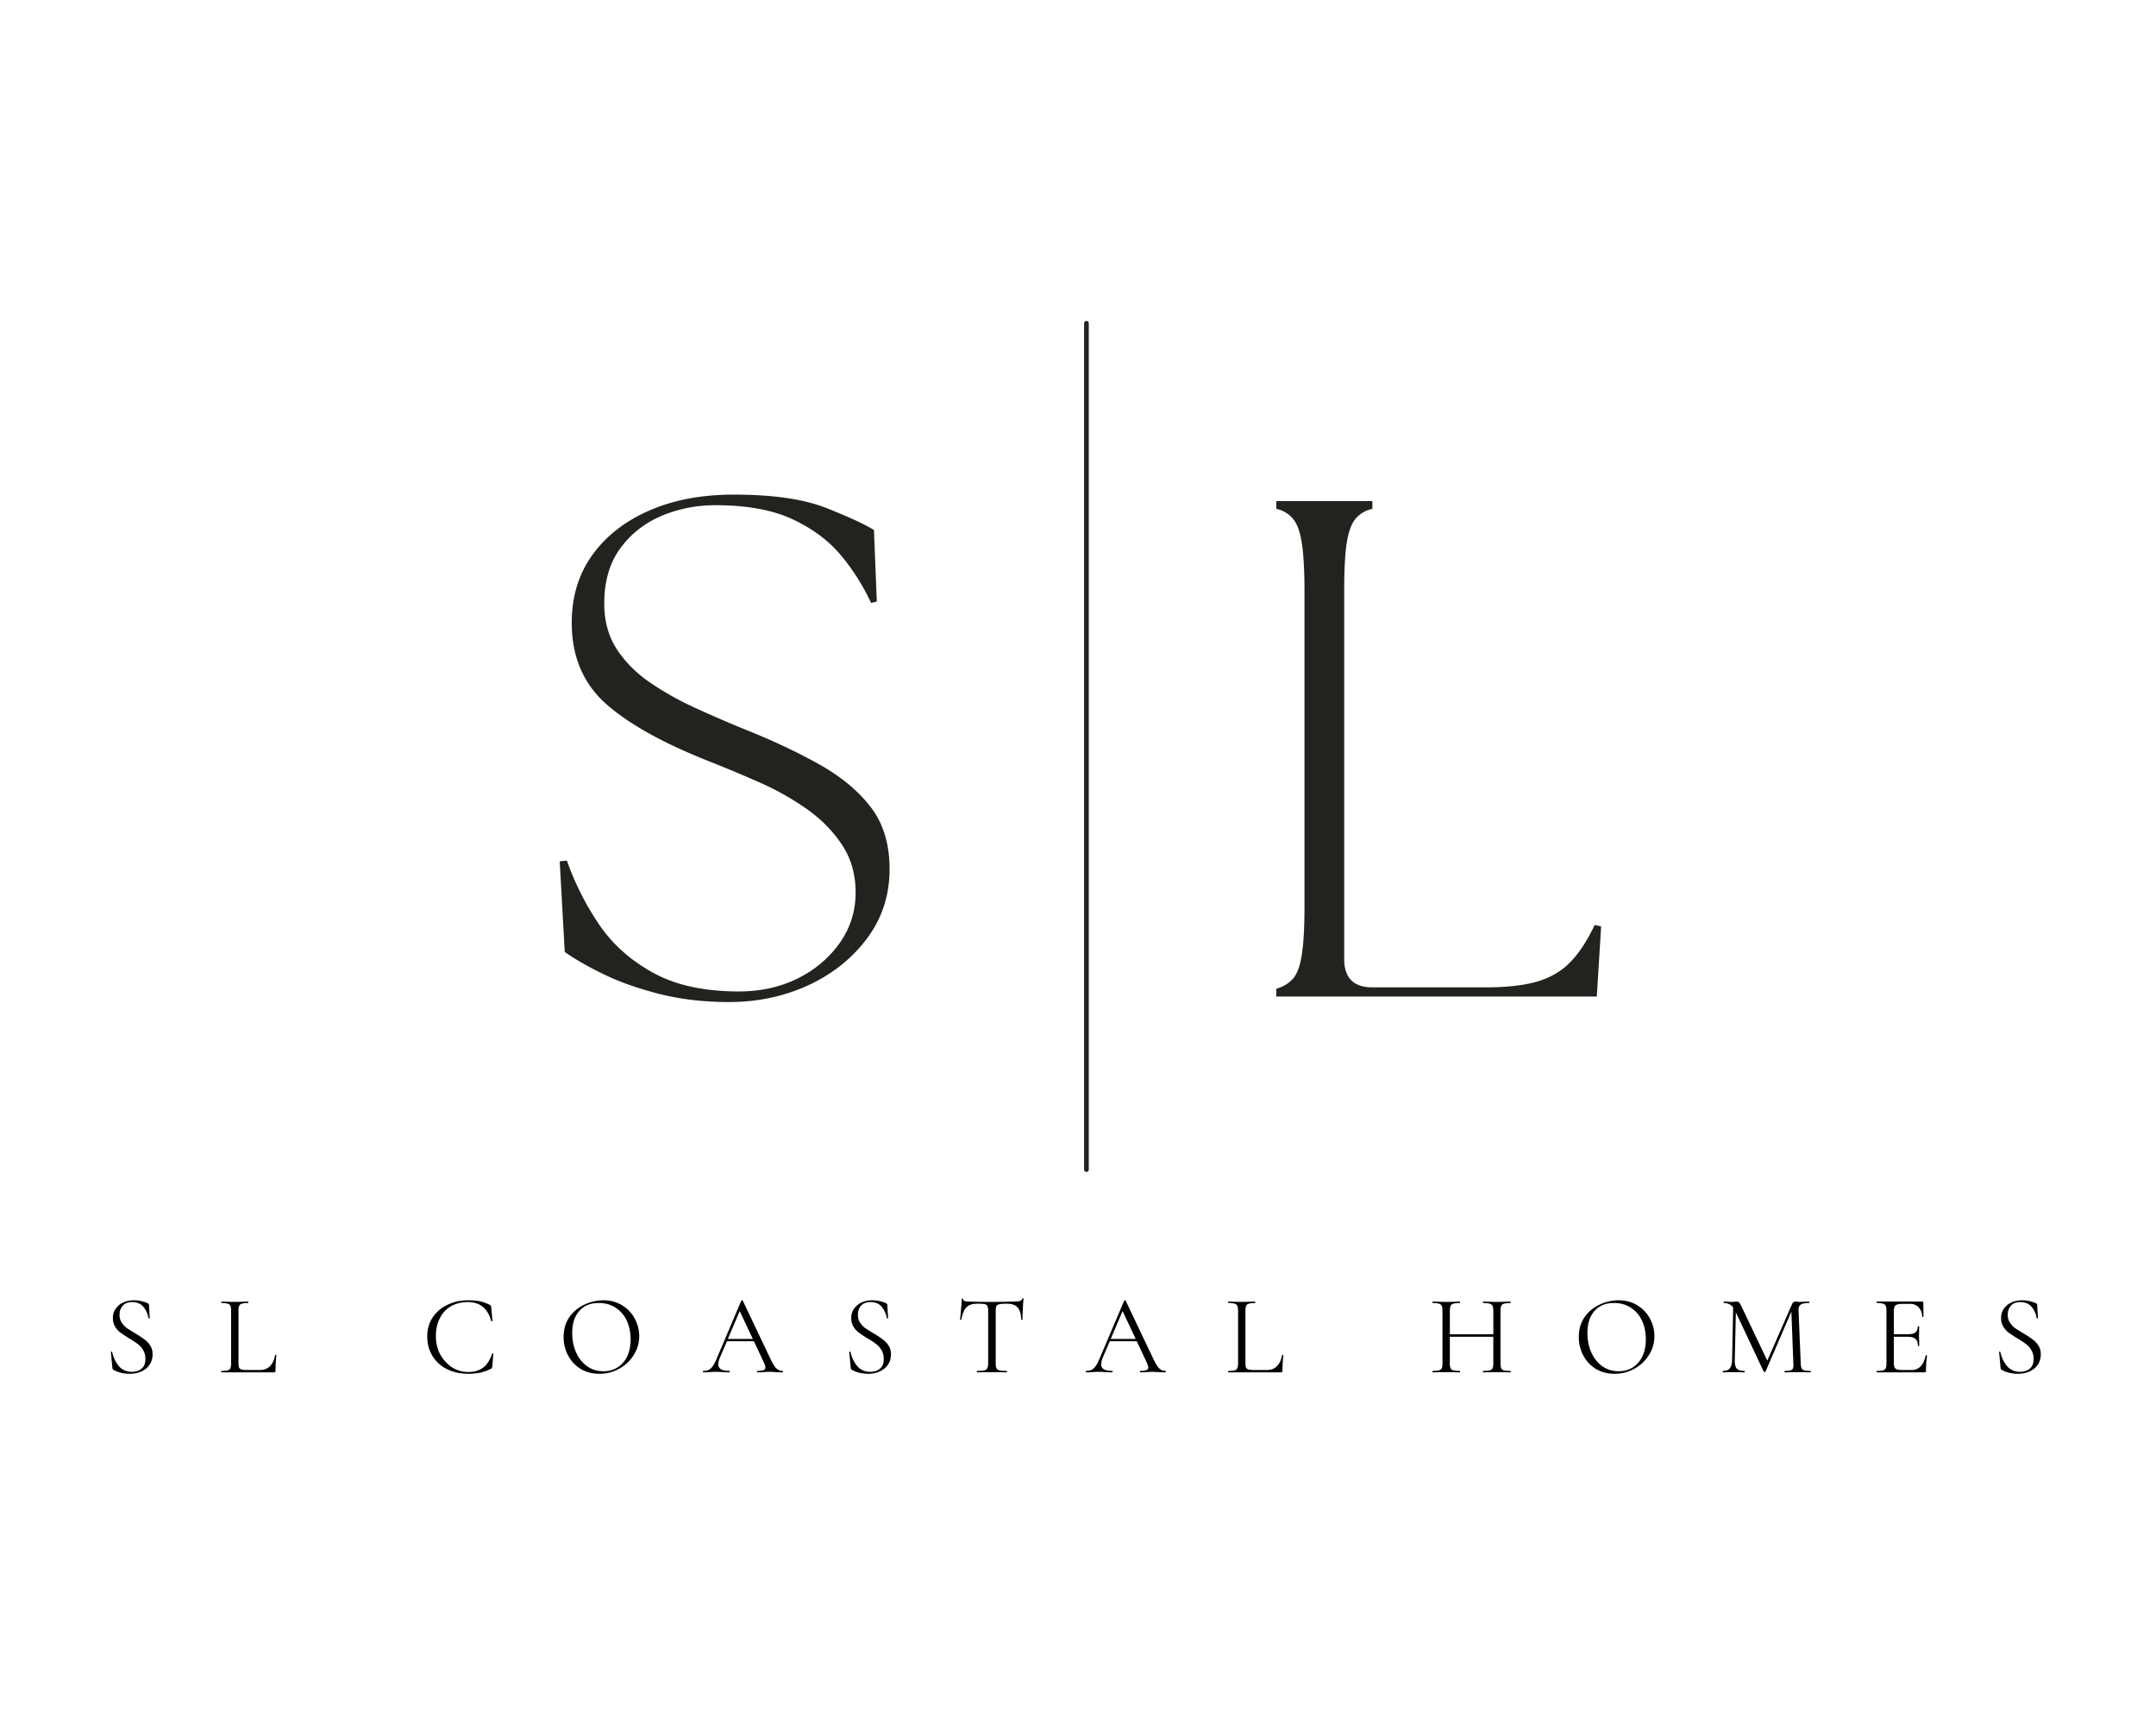 <svg xmlns="http://www.w3.org/2000/svg" xmlns:xlink="http://www.w3.org/1999/xlink" width="250" height="200" version="1.0" viewBox="0 0 187.5 150"><g fill="#23221e"><g transform="translate(107.603 86.653)"><g><path d="M3.39 0v-.672c.57-.164 1.04-.441 1.407-.828.375-.395.64-1.07.797-2.031.164-.969.25-2.395.25-4.281v-27.454c0-1.882-.086-3.304-.25-4.265-.157-.969-.422-1.657-.797-2.063a2.564 2.564 0 0 0-1.406-.812v-.672h8.359v.672a2.62 2.62 0 0 0-1.422.812c-.367.407-.633 1.094-.797 2.063-.156.96-.234 2.383-.234 4.265v32c0 1.649.816 2.47 2.453 2.47h9.86c1.843 0 3.347-.173 4.515-.516 1.164-.352 2.129-.93 2.89-1.735.758-.8 1.446-1.86 2.063-3.172l.563.125L31.266 0Zm0 0"/></g></g></g><path fill="none" stroke="#23221e" stroke-linecap="round" stroke-width=".41" d="M94.484 28.11v73.59"/><g fill="#23221e"><g transform="translate(45.91 86.524)"><g><path d="M17.484.61c-2.18 0-4.195-.235-6.047-.704-1.843-.469-3.464-1.039-4.859-1.718-1.387-.676-2.512-1.32-3.375-1.938l-.437-7.875.625-.063A24.32 24.32 0 0 0 6.187-6.14c1.165 1.72 2.735 3.121 4.704 4.204 1.968 1.085 4.453 1.625 7.453 1.625 1.883 0 3.586-.376 5.11-1.125 1.519-.758 2.737-1.786 3.655-3.079.926-1.3 1.391-2.77 1.391-4.406 0-1.562-.39-2.937-1.172-4.125-.781-1.187-1.797-2.223-3.047-3.11a23.924 23.924 0 0 0-4.093-2.312c-1.481-.656-2.899-1.25-4.25-1.781-4.149-1.633-7.204-3.332-9.172-5.094-1.97-1.77-2.954-4.113-2.954-7.031 0-2.258.594-4.219 1.782-5.875 1.195-1.664 2.847-2.957 4.953-3.875 2.113-.926 4.566-1.39 7.36-1.39 3.405 0 6.093.39 8.062 1.171 1.968.782 3.343 1.418 4.125 1.907l.25 6.218-.5.125a18.616 18.616 0 0 0-2.578-4.093c-1.063-1.29-2.47-2.348-4.22-3.172-1.741-.82-3.983-1.235-6.733-1.235-1.688 0-3.274.32-4.75.953-1.47.637-2.657 1.586-3.563 2.844-.906 1.25-1.36 2.84-1.36 4.766 0 1.511.36 2.824 1.079 3.937.718 1.106 1.672 2.07 2.86 2.89a26.087 26.087 0 0 0 3.937 2.22 113.03 113.03 0 0 0 4.25 1.843c2.468.98 4.656 2.008 6.562 3.078 1.906 1.063 3.399 2.305 4.485 3.72 1.093 1.417 1.64 3.214 1.64 5.39 0 2.262-.648 4.262-1.937 6-1.293 1.742-2.996 3.105-5.11 4.094C22.29.117 19.984.609 17.484.609Zm0 0"/></g></g></g><g><g transform="translate(8.974 119.334)"><g><path d="M1.422-5c0 .262.062.484.187.672.125.187.274.351.454.484.187.125.437.281.75.469.351.21.617.387.796.531.188.137.348.309.485.516.133.21.203.465.203.765 0 .313-.078.602-.234.86-.157.25-.391.453-.704.61a2.493 2.493 0 0 1-1.078.218c-.511 0-.976-.117-1.39-.344C.859-.239.836-.258.828-.28a.577.577 0 0 1-.031-.125L.672-1.75c-.012-.031 0-.047.031-.047.04-.008.067 0 .078.031.102.47.297.875.578 1.22.29.335.672.5 1.141.5.332 0 .61-.087.828-.267.227-.175.344-.46.344-.859 0-.289-.07-.547-.203-.766A1.673 1.673 0 0 0 3-2.468a7.52 7.52 0 0 0-.766-.5 12.99 12.99 0 0 1-.75-.5 1.712 1.712 0 0 1-.453-.516 1.397 1.397 0 0 1-.187-.735c0-.332.086-.613.265-.843.176-.239.399-.415.672-.532.282-.113.578-.172.89-.172.395 0 .782.079 1.157.235.102.043.156.101.156.172l.063 1.14c0 .024-.016.032-.047.032s-.055-.008-.063-.032a2.07 2.07 0 0 0-.421-.953c-.23-.289-.563-.437-1-.437-.368 0-.641.109-.829.328-.18.21-.265.468-.265.781Zm0 0"/></g></g></g><g><g transform="translate(18.912 119.334)"><g><path d="M1.828-.844c0 .2.016.34.047.422.04.086.113.14.219.172.101.031.273.047.515.047h1.079c.374 0 .671-.113.89-.344.219-.226.363-.547.438-.953 0-.02.015-.031.046-.031.04 0 .063.011.063.031a14.214 14.214 0 0 0-.078 1.36c0 .054-.012.09-.031.109C4.992-.008 4.953 0 4.89 0H.344C.332 0 .328-.02.328-.063c0-.039.004-.062.016-.062.25 0 .43-.016.547-.047a.34.34 0 0 0 .234-.187c.04-.094.063-.239.063-.438v-4.562c0-.196-.024-.336-.063-.422a.34.34 0 0 0-.234-.188 1.828 1.828 0 0 0-.547-.062c-.012 0-.016-.02-.016-.063 0-.039.004-.062.016-.062l.484.015a15.482 15.482 0 0 0 1.36 0l.468-.015c.02 0 .031.023.031.062 0 .043-.011.063-.03.063-.243 0-.419.023-.532.062-.117.032-.195.094-.234.188-.043.093-.063.242-.063.437Zm0 0"/></g></g></g><g><g transform="translate(36.673 119.334)"><g><path d="M4.047-6.266c.414 0 .766.032 1.047.094.281.063.562.168.843.313.04.023.067.043.079.062.007.024.02.07.03.14l.11 1.173c0 .023-.023.039-.062.046-.032 0-.047-.007-.047-.03-.305-1.095-.98-1.641-2.031-1.641-.555 0-1.043.12-1.47.359-.417.242-.741.59-.968 1.047-.23.45-.344.969-.344 1.562 0 .575.125 1.102.375 1.579.258.468.602.843 1.032 1.125.425.273.894.406 1.406.406.539 0 .976-.13 1.312-.39.332-.259.586-.661.766-1.204 0-.008.016-.016.047-.016.039 0 .062.012.062.032L6.141-.531a.834.834 0 0 1-.032.156c-.011.012-.039.031-.078.063a4.146 4.146 0 0 1-.968.343 4.914 4.914 0 0 1-1.016.094c-.688 0-1.305-.133-1.844-.406a3.015 3.015 0 0 1-1.265-1.14c-.305-.5-.454-1.067-.454-1.704 0-.613.149-1.156.454-1.625a3.114 3.114 0 0 1 1.28-1.11c.54-.269 1.15-.406 1.829-.406Zm0 0"/></g></g></g><g><g transform="translate(48.53 119.334)"><g><path d="M3.61.125c-.618 0-1.165-.14-1.641-.422A2.98 2.98 0 0 1 .875-1.469a3.347 3.347 0 0 1-.39-1.61c0-.663.163-1.237.5-1.718A3.206 3.206 0 0 1 2.296-5.89a3.906 3.906 0 0 1 1.656-.375c.613 0 1.156.149 1.625.438.477.293.844.68 1.094 1.156.258.48.39.992.39 1.531 0 .594-.164 1.141-.484 1.641-.312.5-.734.898-1.266 1.188A3.424 3.424 0 0 1 3.61.124Zm.343-.219c.438 0 .832-.101 1.188-.312.363-.219.648-.535.859-.953.207-.426.313-.926.313-1.5 0-.625-.118-1.176-.344-1.657A2.637 2.637 0 0 0 5-5.625c-.418-.27-.906-.406-1.469-.406-.719 0-1.281.234-1.687.703-.407.46-.61 1.094-.61 1.906 0 .625.114 1.195.344 1.703.227.5.547.899.953 1.188.414.293.89.437 1.422.437Zm0 0"/></g></g></g><g><g transform="translate(61.173 119.334)"><g><path d="M6.875-.125c.031 0 .047.023.047.063 0 .042-.016.062-.047.062-.125 0-.32-.004-.578-.016a9.02 9.02 0 0 0-.563-.03 6.9 6.9 0 0 0-.562.03A8.81 8.81 0 0 1 4.703 0c-.031 0-.047-.02-.047-.063 0-.039.016-.062.047-.062.238 0 .41-.02.516-.063.113-.039.172-.117.172-.234 0-.094-.043-.234-.125-.422l-.875-1.86H2.047L1.422-1.25a1.55 1.55 0 0 0-.125.547c0 .2.078.344.234.437.157.094.395.141.719.141.031 0 .047.023.047.063C2.297-.02 2.28 0 2.25 0a9.54 9.54 0 0 1-.5-.016 8.659 8.659 0 0 0-.656-.03c-.168 0-.367.01-.594.03C.3-.004.14 0 .016 0c-.04 0-.063-.02-.063-.063 0-.039.024-.062.063-.062.175 0 .328-.031.453-.094.133-.07.258-.191.375-.36.113-.175.238-.429.375-.765l2.078-4.89c.008-.02.031-.032.062-.032.04 0 .063.012.063.032l2.328 4.89c.219.48.406.805.563.969.164.168.351.25.562.25Zm-4.75-2.781h2.172l-1.14-2.422Zm0 0"/></g></g></g><g><g transform="translate(73.186 119.334)"><g><path d="M1.422-5c0 .262.062.484.187.672.125.187.274.351.454.484.187.125.437.281.75.469.351.21.617.387.796.531.188.137.348.309.485.516.133.21.203.465.203.765 0 .313-.078.602-.234.86-.157.25-.391.453-.704.61a2.493 2.493 0 0 1-1.078.218c-.511 0-.976-.117-1.39-.344C.859-.239.836-.258.828-.28a.577.577 0 0 1-.031-.125L.672-1.75c-.012-.031 0-.047.031-.047.04-.008.067 0 .078.031.102.47.297.875.578 1.22.29.335.672.5 1.141.5.332 0 .61-.087.828-.267.227-.175.344-.46.344-.859 0-.289-.07-.547-.203-.766A1.673 1.673 0 0 0 3-2.468a7.52 7.52 0 0 0-.766-.5 12.99 12.99 0 0 1-.75-.5 1.712 1.712 0 0 1-.453-.516 1.397 1.397 0 0 1-.187-.735c0-.332.086-.613.265-.843.176-.239.399-.415.672-.532.282-.113.578-.172.89-.172.395 0 .782.079 1.157.235.102.043.156.101.156.172l.063 1.14c0 .024-.016.032-.047.032s-.055-.008-.063-.032a2.07 2.07 0 0 0-.421-.953c-.23-.289-.563-.437-1-.437-.368 0-.641.109-.829.328-.18.21-.265.468-.265.781Zm0 0"/></g></g></g><g><g transform="translate(83.125 119.334)"><g><path d="M1.86-5.969c-.419 0-.731.106-.938.313-.2.21-.344.562-.438 1.062 0 .024-.023.032-.062.032-.031 0-.047-.008-.047-.032.02-.226.047-.531.078-.906.04-.383.063-.676.063-.875 0-.031.015-.047.046-.047.04 0 .063.016.063.047 0 .148.176.219.531.219.551.023 1.207.031 1.969.031.395 0 .805-.004 1.234-.016l.672-.015c.239 0 .414-.016.532-.047.113-.031.187-.098.218-.203 0-.02.016-.032.047-.032.04 0 .063.012.063.032-.024.199-.043.492-.063.875-.023.386-.031.699-.031.937 0 .024-.024.032-.063.032-.03 0-.046-.008-.046-.032-.024-.508-.133-.863-.329-1.062-.187-.207-.5-.313-.937-.313-.293 0-.5.016-.625.047-.125.024-.215.074-.266.156-.043.086-.062.23-.062.438v4.531c0 .2.02.344.062.438.051.093.14.156.266.187.133.031.344.047.625.047.02 0 .031.023.031.063 0 .042-.012.062-.031.062-.219 0-.399-.004-.531-.016h-1.5C2.254-.004 2.07 0 1.844 0c-.012 0-.016-.02-.016-.063 0-.039.004-.062.016-.062.289 0 .5-.016.625-.047.133-.031.222-.094.265-.187.051-.094.079-.239.079-.438v-4.562c0-.196-.028-.336-.079-.422-.043-.082-.125-.133-.25-.157a4.539 4.539 0 0 0-.625-.03Zm0 0"/></g></g></g><g><g transform="translate(94.47 119.334)"><g><path d="M6.875-.125c.031 0 .047.023.047.063 0 .042-.016.062-.047.062-.125 0-.32-.004-.578-.016a9.02 9.02 0 0 0-.563-.03 6.9 6.9 0 0 0-.562.03A8.81 8.81 0 0 1 4.703 0c-.031 0-.047-.02-.047-.063 0-.039.016-.062.047-.062.238 0 .41-.02.516-.063.113-.039.172-.117.172-.234 0-.094-.043-.234-.125-.422l-.875-1.86H2.047L1.422-1.25a1.55 1.55 0 0 0-.125.547c0 .2.078.344.234.437.157.094.395.141.719.141.031 0 .047.023.047.063C2.297-.02 2.28 0 2.25 0a9.54 9.54 0 0 1-.5-.016 8.659 8.659 0 0 0-.656-.03c-.168 0-.367.01-.594.03C.3-.004.14 0 .016 0c-.04 0-.063-.02-.063-.063 0-.039.024-.062.063-.062.175 0 .328-.031.453-.094.133-.07.258-.191.375-.36.113-.175.238-.429.375-.765l2.078-4.89c.008-.02.031-.032.062-.032.04 0 .063.012.063.032l2.328 4.89c.219.48.406.805.563.969.164.168.351.25.562.25Zm-4.75-2.781h2.172l-1.14-2.422Zm0 0"/></g></g></g><g><g transform="translate(106.483 119.334)"><g><path d="M1.828-.844c0 .2.016.34.047.422.04.086.113.14.219.172.101.031.273.047.515.047h1.079c.374 0 .671-.113.89-.344.219-.226.363-.547.438-.953 0-.02.015-.031.046-.031.04 0 .063.011.063.031a14.214 14.214 0 0 0-.078 1.36c0 .054-.012.09-.031.109C4.992-.008 4.953 0 4.89 0H.344C.332 0 .328-.02.328-.063c0-.039.004-.062.016-.062.25 0 .43-.016.547-.047a.34.34 0 0 0 .234-.187c.04-.094.063-.239.063-.438v-4.562c0-.196-.024-.336-.063-.422a.34.34 0 0 0-.234-.188 1.828 1.828 0 0 0-.547-.062c-.012 0-.016-.02-.016-.063 0-.039.004-.062.016-.062l.484.015a15.482 15.482 0 0 0 1.36 0l.468-.015c.02 0 .031.023.031.062 0 .043-.011.063-.03.063-.243 0-.419.023-.532.062-.117.032-.195.094-.234.188-.043.093-.063.242-.063.437Zm0 0"/></g></g></g><g><g transform="translate(124.244 119.334)"><g><path d="M7.11-.125c.019 0 .03.023.03.063C7.14-.02 7.13 0 7.11 0c-.212 0-.372-.004-.485-.016H5.219A5.046 5.046 0 0 1 4.75 0c-.023 0-.031-.02-.031-.063 0-.039.008-.062.031-.062.258 0 .445-.016.563-.047.125-.031.207-.094.25-.187.039-.094.062-.239.062-.438v-2.297H1.844v2.297c0 .2.02.344.062.438.04.093.117.156.235.187.125.031.312.047.562.047.02 0 .031.023.031.063 0 .042-.011.062-.03.062-.2 0-.36-.004-.485-.016H.844a5.759 5.759 0 0 1-.5.016C.332 0 .328-.02.328-.063c0-.039.004-.062.016-.062.25 0 .43-.016.547-.047.125-.031.207-.094.25-.187.039-.094.062-.239.062-.438v-4.562c0-.196-.023-.336-.062-.422a.34.34 0 0 0-.235-.188A1.828 1.828 0 0 0 .36-6.03c-.023 0-.03-.02-.03-.063 0-.039.007-.062.03-.062l.5.015a15.24 15.24 0 0 0 1.375 0l.47-.015c.019 0 .03.023.03.062 0 .043-.011.063-.03.063-.25 0-.438.023-.563.062a.327.327 0 0 0-.235.203c-.043.094-.062.243-.062.438v2.016h3.781v-2.016c0-.195-.023-.344-.063-.438a.345.345 0 0 0-.25-.203c-.117-.039-.304-.062-.562-.062-.023 0-.031-.02-.031-.063 0-.039.008-.062.031-.062l.469.015a15.751 15.751 0 0 0 1.406 0l.484-.015c.02 0 .032.023.032.062 0 .043-.012.063-.032.063-.25 0-.437.023-.562.062-.117.032-.195.094-.234.188-.043.086-.063.226-.063.422v4.562c0 .2.02.344.063.438.039.093.117.156.234.187.125.031.312.047.562.047Zm0 0"/></g></g></g><g><g transform="translate(136.819 119.334)"><g><path d="M3.61.125c-.618 0-1.165-.14-1.641-.422A2.98 2.98 0 0 1 .875-1.469a3.347 3.347 0 0 1-.39-1.61c0-.663.163-1.237.5-1.718A3.206 3.206 0 0 1 2.296-5.89a3.906 3.906 0 0 1 1.656-.375c.613 0 1.156.149 1.625.438.477.293.844.68 1.094 1.156.258.48.39.992.39 1.531 0 .594-.164 1.141-.484 1.641-.312.5-.734.898-1.266 1.188A3.424 3.424 0 0 1 3.61.124Zm.343-.219c.438 0 .832-.101 1.188-.312.363-.219.648-.535.859-.953.207-.426.313-.926.313-1.5 0-.625-.118-1.176-.344-1.657A2.637 2.637 0 0 0 5-5.625c-.418-.27-.906-.406-1.469-.406-.719 0-1.281.234-1.687.703-.407.46-.61 1.094-.61 1.906 0 .625.114 1.195.344 1.703.227.5.547.899.953 1.188.414.293.89.437 1.422.437Zm0 0"/></g></g></g><g><g transform="translate(149.462 119.334)"><g><path d="M8-.125c.008 0 .016.023.016.063C8.016-.02 8.008 0 8 0c-.21 0-.371-.004-.484-.016H6.203c-.105.012-.25.016-.437.016-.024 0-.032-.02-.032-.063 0-.039.008-.062.032-.062.218 0 .379-.016.484-.047.113-.031.188-.094.219-.187.039-.094.05-.239.031-.438L6.328-5.28 4.078-.063C4.066-.038 4.04-.03 4-.03c-.031 0-.059-.008-.078-.032L1.5-5.218l-.094 4.14c-.011.356.047.606.172.75.125.138.348.204.672.204.008 0 .016.023.016.063 0 .042-.008.062-.016.062-.188 0-.328-.004-.422-.016H.781A3.449 3.449 0 0 1 .391 0C.367 0 .359-.02.359-.063c0-.039.008-.062.032-.062.27 0 .46-.07.578-.219.125-.144.191-.39.203-.734l.094-4.563a.974.974 0 0 0-.813-.39c-.012 0-.016-.02-.016-.063 0-.039.004-.062.016-.062l.36.015c.07.012.164.016.28.016.114 0 .212-.004.298-.016.082-.007.144-.015.187-.015.094 0 .164.031.219.093.05.063.129.204.234.422l2.203 4.625 2.141-4.89c.07-.164.172-.25.297-.25.031 0 .078.008.14.015.063.012.145.016.25.016l.47-.016c.07-.007.179-.015.327-.015.02 0 .032.023.032.062 0 .043-.012.063-.032.063-.336 0-.574.047-.718.14-.137.094-.2.274-.188.532l.188 4.562c.007.2.035.344.078.438.039.093.117.156.234.187.113.031.297.047.547.047Zm0 0"/></g></g></g><g><g transform="translate(162.794 119.334)"><g><path d="M4.672-1.469c0-.008.016-.015.047-.015.02 0 .035.007.047.015.02 0 .03.008.03.016a8.871 8.871 0 0 0-.093 1.312c0 .055-.012.09-.031.11-.024.023-.063.031-.125.031H.422C.41 0 .406-.02.406-.063c0-.039.004-.062.016-.062.25 0 .43-.016.547-.047a.34.34 0 0 0 .234-.187c.04-.094.063-.239.063-.438v-4.562c0-.196-.024-.336-.063-.422A.34.34 0 0 0 .97-5.97a1.828 1.828 0 0 0-.547-.062c-.012 0-.016-.02-.016-.063 0-.039.004-.062.016-.062h3.953c.063 0 .094.031.094.093l.015 1.204c0 .023-.015.039-.046.046-.032 0-.055-.007-.063-.03-.023-.345-.125-.614-.313-.813-.187-.196-.437-.297-.75-.297h-.609c-.23 0-.402.023-.515.062a.322.322 0 0 0-.22.188c-.042.086-.062.215-.062.39v2H3.11c.313 0 .536-.05.672-.156.133-.101.203-.281.203-.531 0-.008.02-.016.063-.016.039 0 .062.008.062.016l-.015.797c0 .2.004.344.015.437v.47c0 .01-.023.015-.062.015-.031 0-.047-.004-.047-.016 0-.289-.074-.492-.219-.61-.136-.124-.37-.187-.703-.187H1.906v2.25c0 .188.02.324.063.406.039.086.113.149.218.188.102.031.266.047.485.047h.797c.312 0 .57-.11.781-.328.207-.227.348-.54.422-.938Zm0 0"/></g></g></g><g><g transform="translate(173.184 119.334)"><g><path d="M1.422-5c0 .262.062.484.187.672.125.187.274.351.454.484.187.125.437.281.75.469.351.21.617.387.796.531.188.137.348.309.485.516.133.21.203.465.203.765 0 .313-.078.602-.234.86-.157.25-.391.453-.704.61a2.493 2.493 0 0 1-1.078.218c-.511 0-.976-.117-1.39-.344C.859-.239.836-.258.828-.28a.577.577 0 0 1-.031-.125L.672-1.75c-.012-.031 0-.047.031-.047.04-.008.067 0 .078.031.102.47.297.875.578 1.22.29.335.672.5 1.141.5.332 0 .61-.087.828-.267.227-.175.344-.46.344-.859 0-.289-.07-.547-.203-.766A1.673 1.673 0 0 0 3-2.468a7.52 7.52 0 0 0-.766-.5 12.99 12.99 0 0 1-.75-.5 1.712 1.712 0 0 1-.453-.516 1.397 1.397 0 0 1-.187-.735c0-.332.086-.613.265-.843.176-.239.399-.415.672-.532.282-.113.578-.172.89-.172.395 0 .782.079 1.157.235.102.043.156.101.156.172l.063 1.14c0 .024-.016.032-.047.032s-.055-.008-.063-.032a2.07 2.07 0 0 0-.421-.953c-.23-.289-.563-.437-1-.437-.368 0-.641.109-.829.328-.18.21-.265.468-.265.781Zm0 0"/></g></g></g></svg>